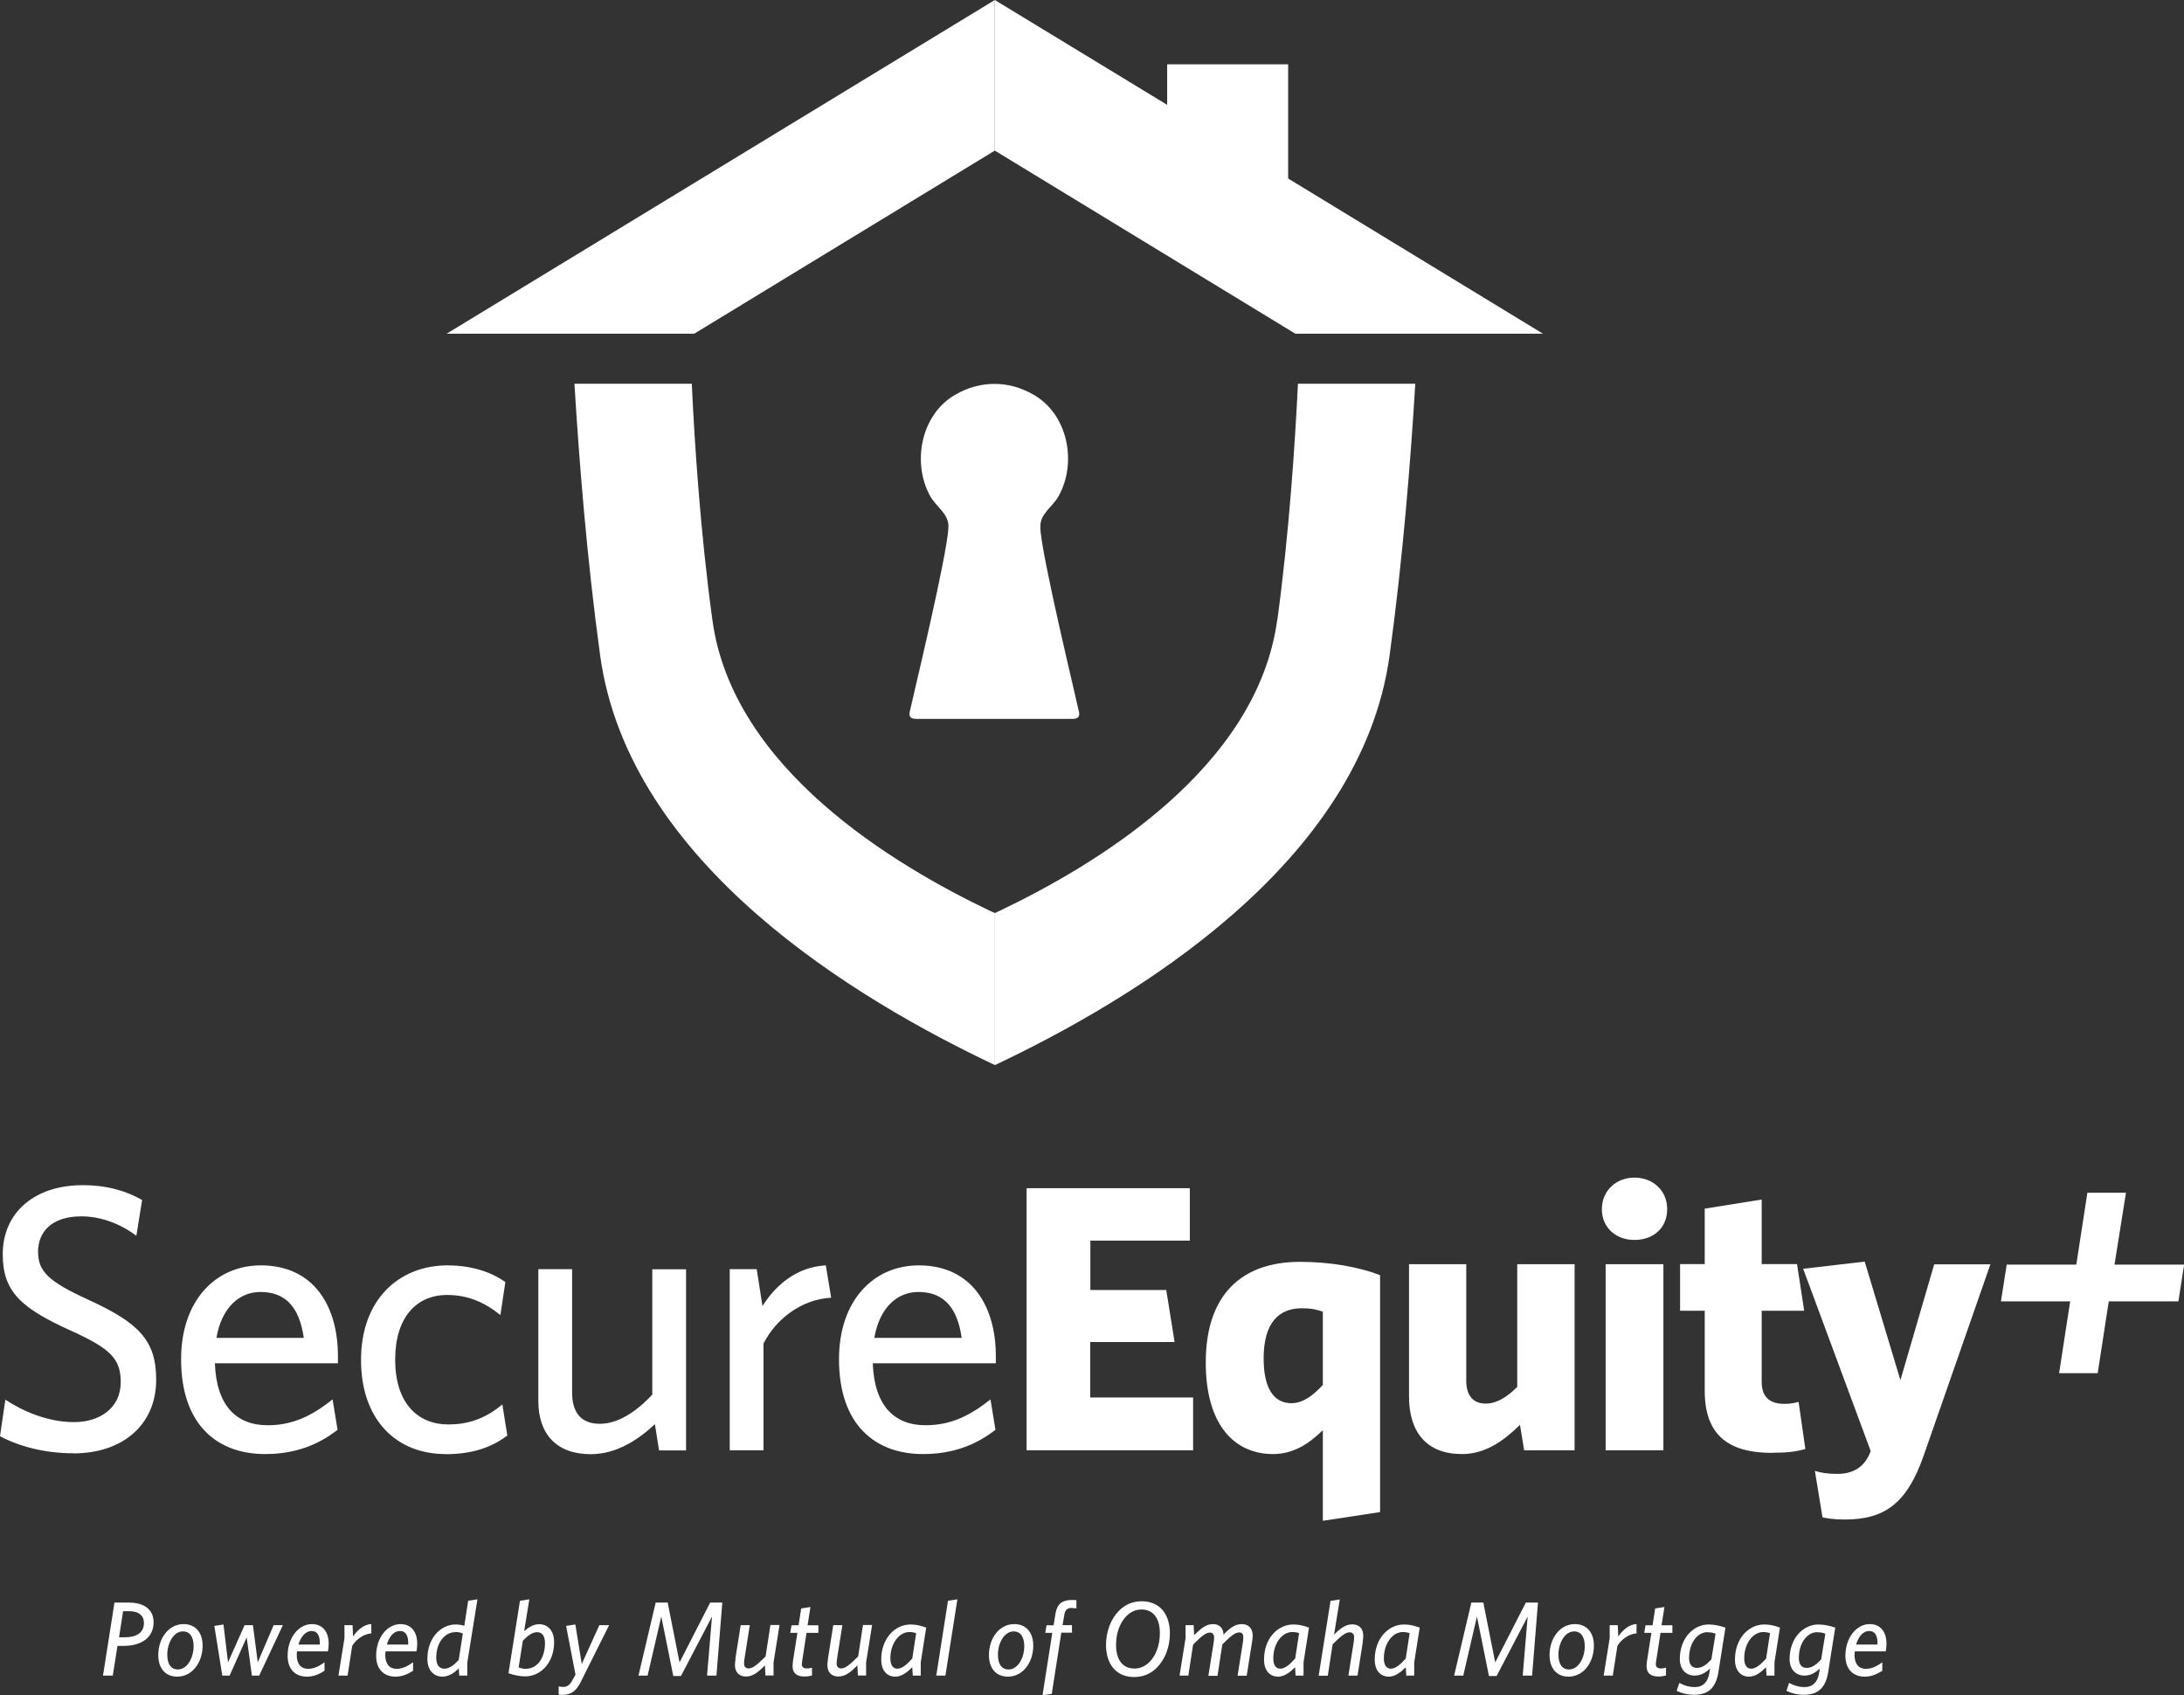 <?xml version="1.0" encoding="UTF-8"?><svg id="Layer_1" xmlns="http://www.w3.org/2000/svg" viewBox="0 0 167.51 130.01"><rect x="0" y="0" width="167.51" height="130.01" fill="#333333" stroke="none"/><defs><style>.cls-1{fill:#fff;}</style></defs><polygon class="cls-1" points="76.3 11.55 76.3 0 34.26 25.59 53.25 25.59 76.3 11.55"/><path class="cls-1" d="M54.64,47.55c-.92-6.71-1.37-13.58-1.58-18.12h-9c.36,5.97.96,13.46,1.97,20.83,2.2,16.04,19.77,26.45,30.28,31.42v-11.66s-.32-.14-.32-.14c-7.51-3.58-19.8-10.97-21.35-22.33Z"/><path class="cls-1" d="M79.8,40.45c-.07-1.05.92-1.54,1.41-2.43,1.41-2.57.69-6.24-1.92-7.74-1.01-.59-2.04-.84-3.02-.84-.98,0-2.01.25-3.02.84-2.6,1.5-3.32,5.18-1.92,7.74.49.89,1.48,1.39,1.41,2.43-.06,2.02-2.75,13.14-2.97,14.16-.11.52.35.52.52.52h11.95c.17,0,.63,0,.52-.52-.21-1.01-2.91-12.13-2.97-14.16Z"/><polygon class="cls-1" points="118.34 25.59 98.8 13.69 98.8 4.93 89.52 4.93 89.52 8.04 76.3 0 76.3 11.55 99.35 25.59 118.34 25.59"/><path class="cls-1" d="M97.96,47.55c-1.55,11.36-13.84,18.75-21.35,22.33,0,0-.28.12-.3.14v11.66c10.5-4.97,28.07-15.38,30.27-31.42,1.01-7.37,1.61-14.86,1.97-20.83h-9c-.22,4.54-.67,11.41-1.58,18.12Z"/><path class="cls-1" d="M9.5,126.22h-.49l-.36,2.28h-.75l.88-5.6h1.09c1.24,0,1.91.57,1.91,1.51,0,1.11-.85,1.81-2.29,1.81ZM9.89,123.56h-.45l-.31,2h.44c1.01,0,1.47-.43,1.47-1.1,0-.54-.37-.9-1.14-.9Z"/><path class="cls-1" d="M13.59,128.58c-.89,0-1.45-.62-1.45-1.65,0-1.29.79-2.38,1.94-2.38.89,0,1.46.62,1.46,1.65,0,1.29-.79,2.38-1.95,2.38ZM14.04,125.11c-.74,0-1.21.92-1.21,1.78,0,.76.31,1.14.81,1.14.74,0,1.21-.92,1.21-1.78,0-.76-.32-1.14-.81-1.14Z"/><path class="cls-1" d="M19.89,128.5h-.57l-.4-2.93-1.31,2.93h-.56l-.61-3.81.7-.11.35,2.9,1.27-2.85h.64l.37,2.85,1.22-2.85h.71l-1.82,3.87Z"/><path class="cls-1" d="M23.54,128.58c-.92,0-1.48-.6-1.48-1.6,0-1.38.84-2.43,1.87-2.43.8,0,1.28.58,1.28,1.49,0,.19-.02.44-.06.6h-2.37c0,.09-.02.19-.02.28,0,.67.31,1.06.86,1.06.44,0,.83-.18,1.27-.5v.65c-.44.28-.84.45-1.36.45ZM22.89,126.12h1.64c.02-.65-.16-1.04-.64-1.04-.45,0-.82.44-1,1.04Z"/><path class="cls-1" d="M27.01,126.24l-.35,2.26h-.7l.46-2.87v-1h.62l.04.87c.32-.48.84-.94,1.4-.95v.71c-.64.06-1.18.48-1.48.98Z"/><path class="cls-1" d="M30.33,128.58c-.92,0-1.48-.6-1.48-1.6,0-1.38.84-2.43,1.87-2.43.8,0,1.28.58,1.28,1.49,0,.19-.02.44-.06.6h-2.37c0,.09-.02.19-.02.28,0,.67.31,1.06.86,1.06.44,0,.83-.18,1.27-.5v.65c-.44.28-.84.45-1.36.45ZM29.67,126.12h1.64c.02-.65-.16-1.04-.64-1.04s-.82.44-1,1.04Z"/><path class="cls-1" d="M35.84,127.5v1h-.62l-.03-.56c-.34.35-.77.64-1.26.64-.65,0-1.15-.47-1.15-1.37,0-1.61,1.04-2.63,2.16-2.63.28,0,.49.04.67.1l.3-1.92.71-.11-.78,4.86ZM34.9,125.17c-.71,0-1.44.71-1.44,1.96,0,.51.2.84.62.84.37,0,.71-.25,1.1-.66l.32-2.04c-.21-.09-.35-.11-.61-.11Z"/><path class="cls-1" d="M39.89,122.76l.71-.11-.4,2.45c.28-.26.67-.54,1.15-.54.65,0,1.15.47,1.15,1.37,0,1.61-1.05,2.63-2.21,2.63-.43,0-.84-.09-1.29-.24l.88-5.55ZM40.4,127.97c.71,0,1.4-.71,1.4-1.96,0-.51-.19-.84-.6-.84-.37,0-.71.25-1.1.66l-.32,2.04c.21.09.37.11.62.11Z"/><path class="cls-1" d="M44.58,128.92c-.41.84-.84,1.06-1.48,1.06-.1,0-.18-.02-.25-.03v-.62c.12.02.23.04.37.04.25,0,.48-.15.64-.44l.28-.5-.72-3.74.71-.11.49,3.03,1.35-2.98h.75l-2.14,4.28Z"/><path class="cls-1" d="M54.96,128.5h-.73l.38-4.53-2.38,4.56h-.59l-.92-4.56-1.05,4.53h-.7l1.32-5.6h.92l.91,4.59,2.35-4.59h.93l-.45,5.6Z"/><path class="cls-1" d="M56.4,127.22l.41-2.59h.7l-.41,2.58c-.02.11-.03.26-.03.37,0,.21.11.37.35.37.29,0,.62-.24,1.3-.92l.37-2.41h.7l-.46,2.87v1h-.62l-.04-.77c-.52.52-.92.85-1.46.85-.51,0-.84-.32-.84-.87,0-.15.02-.33.05-.49Z"/><path class="cls-1" d="M61.86,125.22l-.34,2.2c0,.06-.02.15-.02.21,0,.2.12.32.37.32.19,0,.32-.03.41-.06v.6c-.15.04-.32.08-.57.08-.59,0-.92-.24-.92-.8,0-.11.02-.28.03-.38l.34-2.17h-.55l.1-.58h.54l.2-1.29.71-.11-.22,1.4h.83v.58h-.92Z"/><path class="cls-1" d="M63.5,127.22l.41-2.59h.7l-.41,2.58c-.02.11-.03.26-.03.37,0,.21.11.37.35.37.29,0,.62-.24,1.3-.92l.37-2.41h.7l-.46,2.87v1h-.63l-.04-.77c-.52.52-.92.85-1.46.85-.51,0-.84-.32-.84-.87,0-.15.02-.33.05-.49Z"/><path class="cls-1" d="M68.67,128.58c-.63,0-1.08-.45-1.08-1.31,0-1.64,1.07-2.69,2.24-2.69.43,0,.76.08,1.21.24l-.42,2.66v1.02h-.61l-.04-.64c-.38.38-.81.72-1.3.72ZM70.27,125.25c-.16-.06-.29-.09-.54-.09-.74,0-1.44.84-1.44,2.02,0,.5.19.79.54.79s.74-.33,1.14-.78l.3-1.95Z"/><path class="cls-1" d="M72.51,128.5h-.7l.9-5.74.72-.11-.92,5.86Z"/><path class="cls-1" d="M77.3,128.58c-.89,0-1.45-.62-1.45-1.65,0-1.29.79-2.38,1.94-2.38.89,0,1.46.62,1.46,1.65,0,1.29-.79,2.38-1.95,2.38ZM77.75,125.11c-.74,0-1.21.92-1.21,1.78,0,.76.31,1.14.81,1.14.74,0,1.21-.92,1.21-1.78,0-.76-.32-1.14-.81-1.14Z"/><path class="cls-1" d="M82.21,123.31c-.34,0-.52.15-.58.53l-.13.79h.72v.58h-.82l-.73,4.69-.71.11.75-4.79h-.54l.1-.58h.54l.15-.92c.12-.72.52-1.02,1.26-1.02.15,0,.26,0,.34.02v.62c-.07,0-.19-.02-.35-.02Z"/><path class="cls-1" d="M84.83,126.16c0-1.06.38-2.02,1-2.64.46-.46,1.03-.72,1.74-.72,1.4,0,2.16,1.01,2.16,2.45,0,1.06-.38,2.02-1,2.64-.46.46-1.03.72-1.74.72-1.4,0-2.16-1.01-2.16-2.45ZM88.16,127.46c.49-.49.8-1.28.8-2.21,0-1.13-.49-1.82-1.42-1.82-.43,0-.83.19-1.14.5-.49.49-.8,1.28-.8,2.21,0,1.13.49,1.82,1.42,1.82.43,0,.83-.19,1.14-.5Z"/><path class="cls-1" d="M91.17,128.5h-.7l.46-2.87v-1h.62l.04.77c.52-.52.92-.85,1.45-.85s.8.36.8.81c.46-.49.87-.81,1.41-.81.51,0,.83.34.83.87,0,.15-.02.33-.05.5l-.41,2.59h-.7l.41-2.58c.02-.11.03-.26.03-.37,0-.26-.11-.37-.32-.37-.29,0-.62.24-1.29.92l-.37,2.41h-.7l.41-2.58c.02-.11.03-.26.03-.37,0-.21-.11-.37-.32-.37-.29,0-.62.24-1.29.92l-.37,2.41Z"/><path class="cls-1" d="M98.03,128.58c-.63,0-1.08-.45-1.08-1.31,0-1.64,1.07-2.69,2.24-2.69.43,0,.76.08,1.21.24l-.42,2.66v1.02h-.61l-.04-.64c-.38.38-.81.72-1.3.72ZM99.64,125.25c-.16-.06-.29-.09-.54-.09-.74,0-1.44.84-1.44,2.02,0,.5.19.79.54.79s.74-.33,1.14-.78l.3-1.95Z"/><path class="cls-1" d="M104.53,125.91l-.41,2.59h-.7l.41-2.58c.02-.11.03-.28.03-.37,0-.21-.11-.37-.35-.37-.29,0-.62.24-1.3.92l-.37,2.41h-.7l.91-5.74.71-.11-.44,2.7c.49-.49.88-.79,1.4-.79s.84.32.84.87c0,.15-.02.33-.05.5Z"/><path class="cls-1" d="M106.52,128.58c-.63,0-1.08-.45-1.08-1.31,0-1.64,1.07-2.69,2.24-2.69.43,0,.76.08,1.21.24l-.42,2.66v1.02h-.61l-.04-.64c-.38.38-.81.72-1.3.72ZM108.12,125.25c-.16-.06-.29-.09-.54-.09-.74,0-1.44.84-1.44,2.02,0,.5.19.79.54.79s.74-.33,1.14-.78l.3-1.95Z"/><path class="cls-1" d="M117.52,128.5h-.73l.38-4.53-2.38,4.56h-.59l-.92-4.56-1.05,4.53h-.7l1.32-5.6h.92l.91,4.59,2.35-4.59h.93l-.45,5.6Z"/><path class="cls-1" d="M120.3,128.58c-.89,0-1.45-.62-1.45-1.65,0-1.29.79-2.38,1.94-2.38.89,0,1.46.62,1.46,1.65,0,1.29-.79,2.38-1.95,2.38ZM120.74,125.11c-.74,0-1.21.92-1.21,1.78,0,.76.31,1.14.81,1.14.74,0,1.21-.92,1.21-1.78,0-.76-.32-1.14-.81-1.14Z"/><path class="cls-1" d="M124.05,126.24l-.35,2.26h-.7l.46-2.87v-1h.62l.04.87c.32-.48.84-.94,1.4-.95v.71c-.64.06-1.18.48-1.48.98Z"/><path class="cls-1" d="M127.36,125.22l-.34,2.2c0,.06-.02.15-.02.21,0,.2.12.32.37.32.19,0,.32-.03.41-.06v.6c-.15.04-.32.08-.57.08-.59,0-.92-.24-.92-.8,0-.11.02-.28.03-.38l.34-2.17h-.55l.1-.58h.54l.2-1.29.71-.11-.22,1.4h.83v.58h-.92Z"/><path class="cls-1" d="M131.8,128.23c-.19,1.2-.78,1.74-1.85,1.74-.53,0-.98-.12-1.35-.3l.2-.61c.38.2.74.32,1.2.32.63,0,.97-.39,1.09-1.01l.07-.41c-.28.26-.66.54-1.18.54-.65,0-1.14-.46-1.14-1.27,0-1.61,1.05-2.65,2.21-2.65.43,0,.84.09,1.29.24l-.54,3.41ZM130.95,125.17c-.71,0-1.4.76-1.4,1.99,0,.49.21.75.61.75s.74-.26,1.1-.65l.32-1.97c-.21-.09-.37-.11-.62-.11Z"/><path class="cls-1" d="M134.15,128.58c-.63,0-1.08-.45-1.08-1.31,0-1.64,1.07-2.69,2.24-2.69.43,0,.76.08,1.21.24l-.42,2.66v1.02h-.61l-.04-.64c-.38.38-.81.72-1.3.72ZM135.76,125.25c-.16-.06-.29-.09-.54-.09-.74,0-1.44.84-1.44,2.02,0,.5.19.79.54.79s.74-.33,1.14-.78l.3-1.95Z"/><path class="cls-1" d="M140.22,128.23c-.19,1.2-.78,1.74-1.85,1.74-.53,0-.98-.12-1.35-.3l.2-.61c.38.2.74.32,1.2.32.63,0,.97-.39,1.09-1.01l.07-.41c-.28.26-.66.54-1.18.54-.65,0-1.14-.46-1.14-1.27,0-1.61,1.05-2.65,2.21-2.65.43,0,.84.09,1.29.24l-.54,3.41ZM139.37,125.17c-.71,0-1.4.76-1.4,1.99,0,.49.21.75.61.75s.74-.26,1.1-.65l.32-1.97c-.21-.09-.37-.11-.62-.11Z"/><path class="cls-1" d="M143.02,128.58c-.92,0-1.48-.6-1.48-1.6,0-1.38.84-2.43,1.87-2.43.8,0,1.28.58,1.28,1.49,0,.19-.02.44-.06.6h-2.37c0,.09-.02.19-.02.28,0,.67.31,1.06.86,1.06.44,0,.83-.18,1.27-.5v.65c-.44.28-.84.45-1.36.45ZM142.36,126.12h1.64c.02-.65-.16-1.04-.64-1.04s-.82.44-1,1.04Z"/><path class="cls-1" d="M162.48,97.16l.28,3.83"/><path class="cls-1" d="M5.62,111.45c-2.18,0-4.14-.52-5.62-1.31l.41-2.8c1.37.9,3.26,1.72,5.27,1.72s3.58-1.11,3.58-3.06c0-1.83-.82-2.59-3.84-3.96-3.79-1.72-5.21-2.97-5.21-5.85,0-3.23,2.48-5.3,6.12-5.3,1.95,0,3.41.47,4.57,1.14l-.44,2.74c-1.11-.84-2.62-1.49-4.22-1.49-2.3,0-3.32,1.22-3.32,2.71s.76,2.27,3.82,3.67c3.9,1.78,5.24,3.12,5.24,6.15,0,3.47-2.59,5.65-6.35,5.65Z"/><path class="cls-1" d="M20.33,111.51c-3.61,0-6.44-2.18-6.44-7.28,0-4.46,2.62-7.19,6.12-7.19,4.05,0,5.91,3.12,5.91,6.96v.55h-9.44c.12,3.23,1.63,4.75,4.05,4.75,2.01,0,3.47-.79,4.98-1.98l.38,2.33c-1.49,1.16-3.26,1.86-5.56,1.86ZM16.6,102.6h6.7c-.32-2.24-1.31-3.52-3.32-3.52-1.6,0-2.97,1.16-3.38,3.52Z"/><path class="cls-1" d="M34.16,111.51c-3.73,0-6.47-2.59-6.47-7.22s2.91-7.25,6.64-7.25c2.01,0,3.5.61,4.43,1.28l-.38,2.53c-1.19-.96-2.48-1.54-4.08-1.54-2.39,0-3.99,1.75-3.99,4.95,0,3.38,1.75,4.98,4.08,4.98,1.4,0,2.77-.38,4.14-1.54l.38,2.39c-1.28.96-2.77,1.43-4.75,1.43Z"/><path class="cls-1" d="M43.88,97.33v9.47c0,1.43.61,2.39,2.13,2.39,1.37,0,2.77-.9,4.02-2.24v-9.61h2.59v13.89h-2.07l-.32-2.01c-1.31,1.22-2.97,2.3-4.92,2.3-2.65,0-4.02-1.57-4.02-4.08v-10.11h2.59Z"/><path class="cls-1" d="M58.56,103.01v8.21h-2.59v-13.89h2.07l.44,2.83c.99-1.57,2.59-3,4.86-3.12l.41,2.48c-2.3.12-4.25,1.66-5.18,3.5Z"/><path class="cls-1" d="M70.79,111.51c-3.61,0-6.44-2.18-6.44-7.28,0-4.46,2.62-7.19,6.12-7.19,4.05,0,5.91,3.12,5.91,6.96v.55h-9.44c.12,3.23,1.63,4.75,4.05,4.75,2.01,0,3.47-.79,4.98-1.98l.38,2.33c-1.49,1.16-3.26,1.86-5.56,1.86ZM67.06,102.6h6.7c-.32-2.24-1.31-3.52-3.32-3.52-1.6,0-2.97,1.16-3.38,3.52Z"/><path class="cls-1" d="M78.74,111.22v-20.1h12.52v4.02h-7.63v3.79h5.82l.64,3.99h-6.47v4.25h7.89v4.05h-12.79Z"/><path class="cls-1" d="M101.46,116.64v-6.96c-.93.9-2.13,1.83-3.82,1.83-2.94,0-5.16-2.21-5.16-7.02,0-5.3,2.85-7.72,7.22-7.72,2.3,0,4.49.38,6.15,1.02v18.17l-4.4.67ZM99.04,107.61c.9,0,1.66-.58,2.42-1.4v-5.62c-.58-.2-.96-.26-1.63-.26-1.69,0-2.91,1.05-2.91,3.84,0,2.45.87,3.44,2.13,3.44Z"/><path class="cls-1" d="M112.46,96.95v8.94c0,1.02.44,1.75,1.49,1.75.84,0,1.63-.49,2.42-1.28v-9.41h4.4v14.27h-3.87l-.32-1.95c-1.31,1.28-2.68,2.24-4.46,2.24-2.65,0-4.05-1.63-4.05-4.4v-10.16h4.4Z"/><path class="cls-1" d="M125.36,95.09c-1.4,0-2.5-.93-2.5-2.36s1.11-2.42,2.5-2.42,2.51.96,2.51,2.42-1.08,2.36-2.51,2.36ZM123.15,111.22v-14.27h4.43v14.27h-4.43Z"/><path class="cls-1" d="M135.93,111.42c-3.06,0-5.18-1.11-5.18-4.75v-6.15h-1.89v-3.58h1.89v-4.25l4.37-.7v4.95h2.71l.55,3.58h-3.26v5.45c0,1.14.58,1.69,1.75,1.69.38,0,.76-.06,1.08-.15l.52,3.61c-.7.2-1.37.29-2.53.29Z"/><path class="cls-1" d="M139.78,116.35l-.58-3.55c.5.15.93.23,1.75.23,1.11,0,2.07-.47,2.53-1.75l-5.18-13.98,4.72-.55,2.74,9.09,2.59-8.88h4.31l-5.1,14.62c-1.28,3.7-3,4.95-6.06,4.95-.93,0-1.31-.09-1.72-.17Z"/><path class="cls-1" d="M161.74,99.8l-.85,5.51h-2.96l.85-5.51h-5.31l.44-2.82h5.34l.85-5.51h2.96l-.88,5.51h5.34l-.44,2.82h-5.34Z"/></svg>